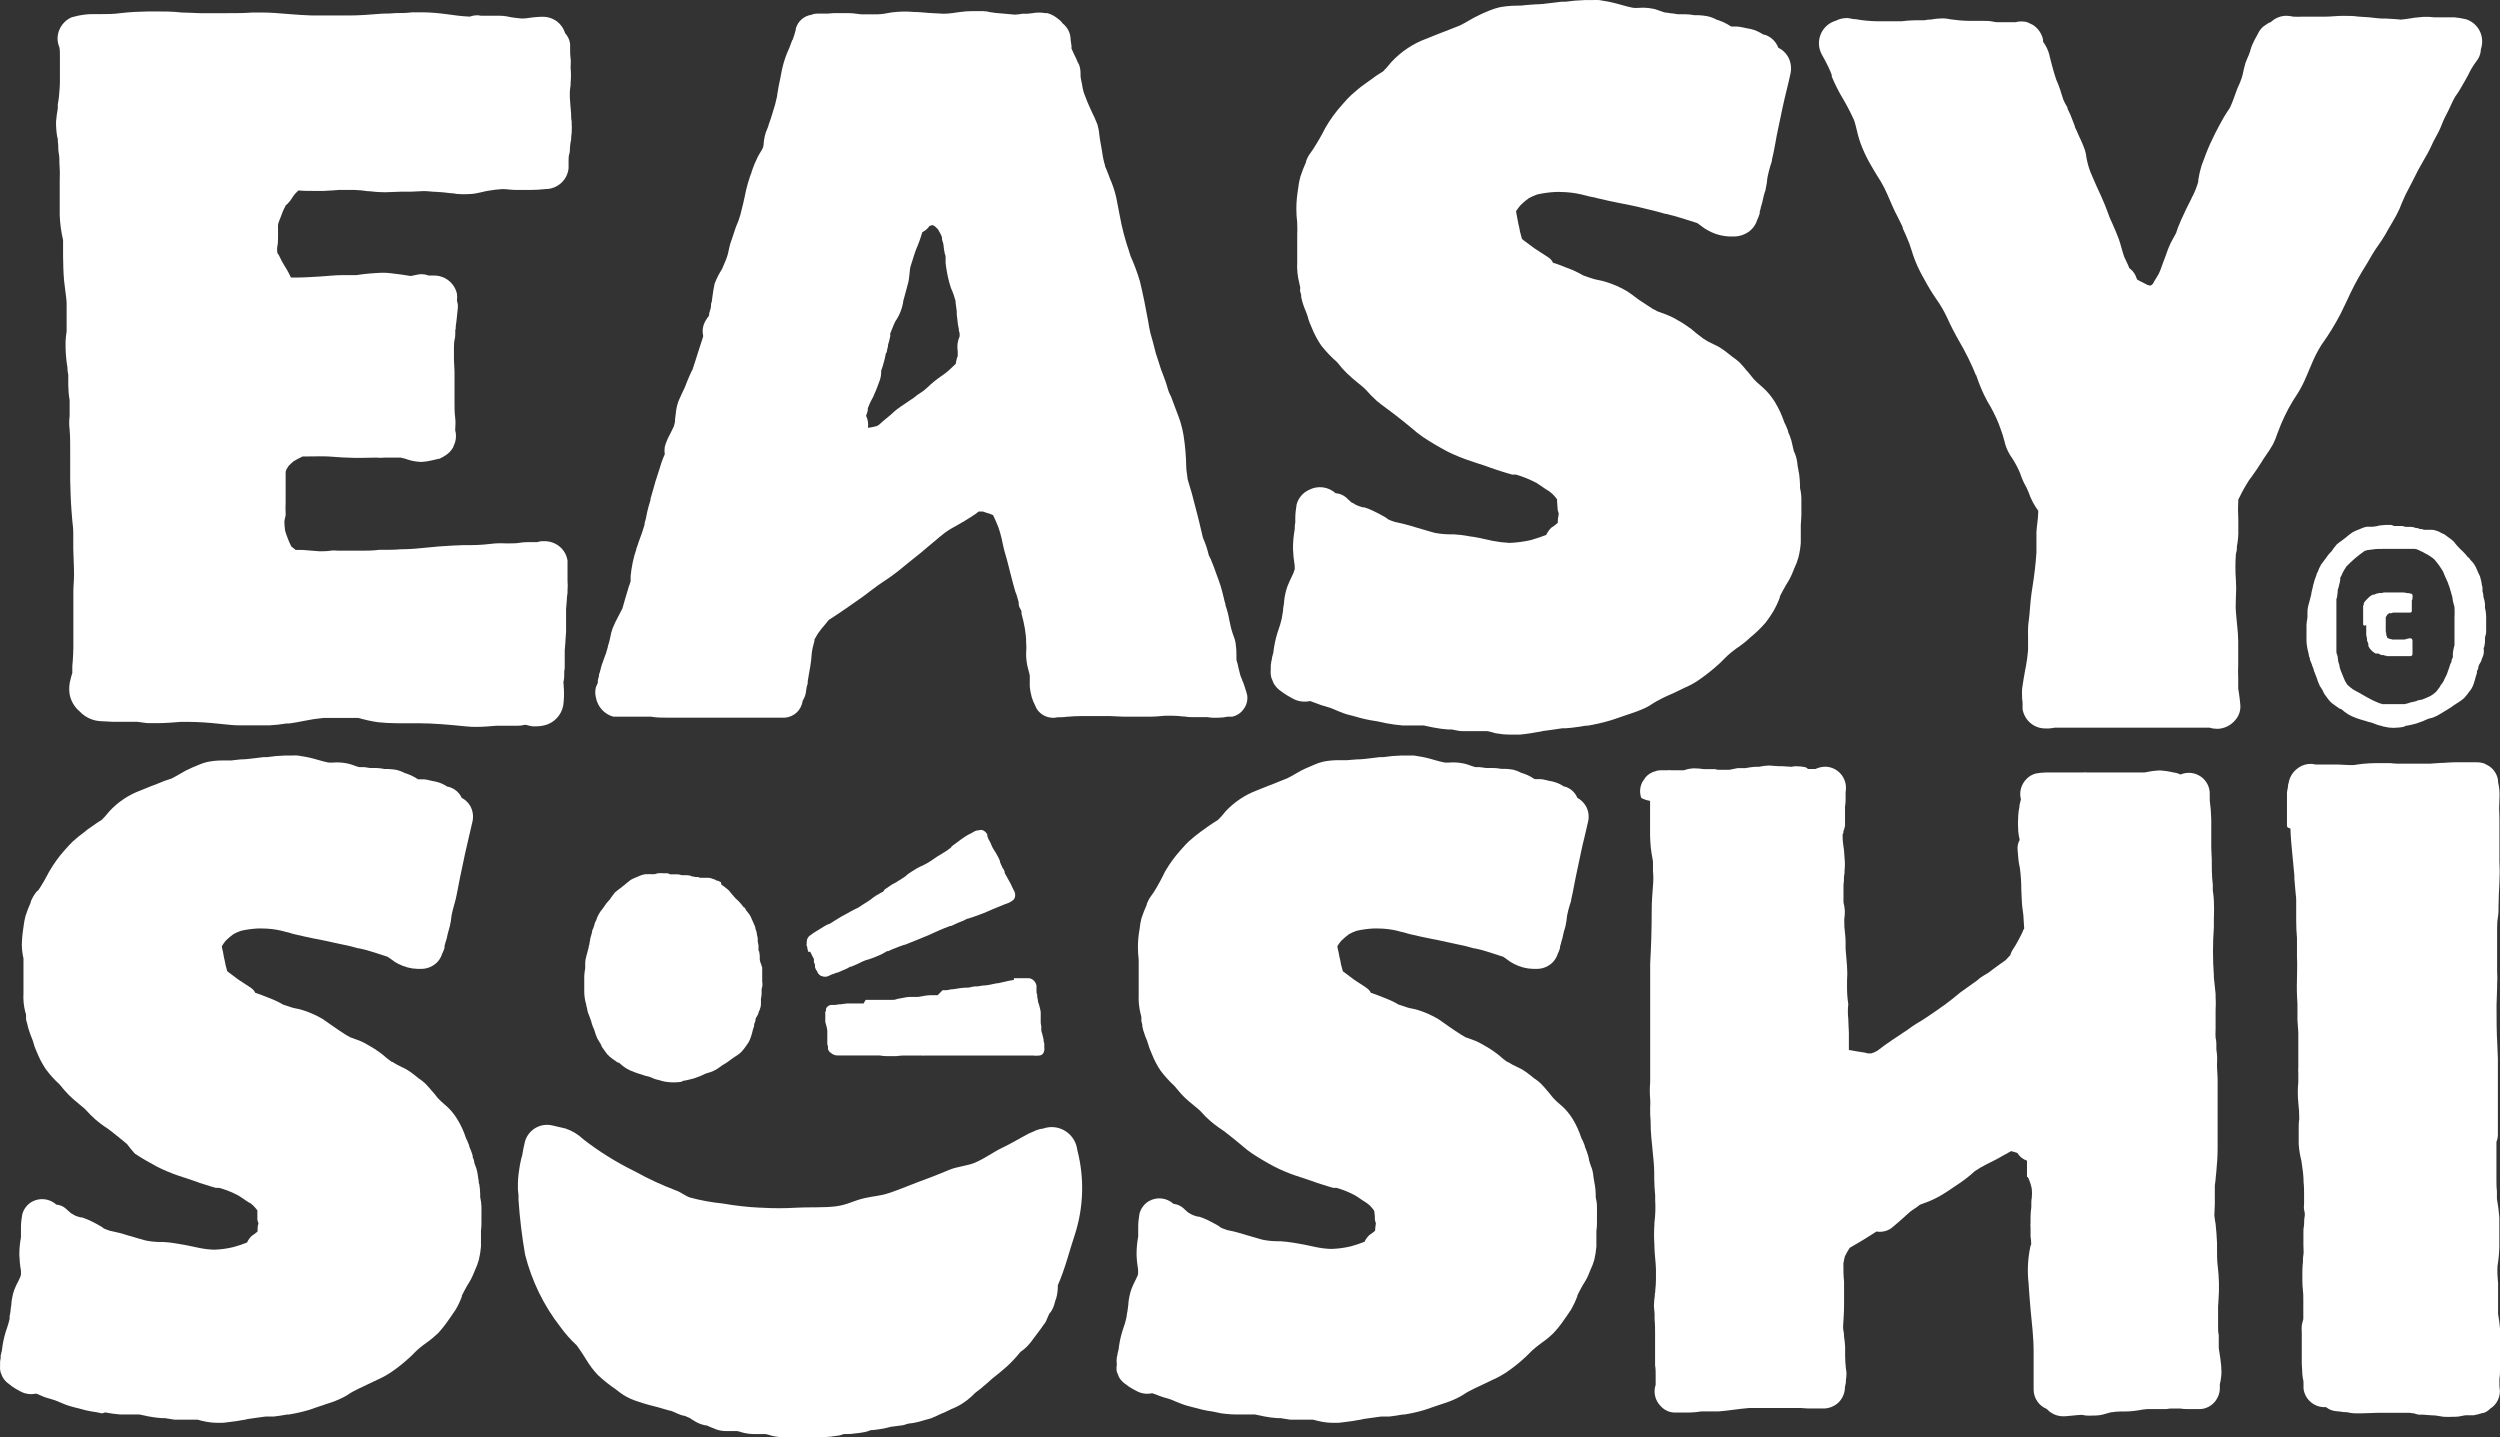 <?xml version="1.0" encoding="UTF-8"?><svg id="Calque_1" xmlns="http://www.w3.org/2000/svg" width="259.94" height="149.44" viewBox="0 0 259.94 149.44"><rect x="0" y="0" width="259.94" height="149.44" fill="#333333" stroke="none"/><defs><style>.cls-1{fill:#fff;stroke-width:0px;}</style></defs><g id="Calque_2"><g id="Calque_1-2"><path class="cls-1" d="M6.13,10.06c.07-.66.11-1.33.1-2v-2.3c0-.27,0-.55-.05-.82-.08-.19-.14-.39-.17-.6-.15-1.07.44-2.11,1.44-2.54l.63-.16c.6-.13,1.22-.19,1.84-.17h.39c.75,0,1.52,0,2.27-.11,1-.12,2-.15,2.88-.17h.72c.85,0,1.73,0,2.7.11.63,0,1.28.06,1.91.07h2.82c.94,0,1.8,0,2.66-.07h.84c1,0,1.95.08,2.89.16s1.62.12,2.43.15h3.85c1.1,0,2.19-.09,3.49-.19.48,0,.96-.02,1.44-.06.54,0,1.1,0,1.65-.08h1.08c.82.01,1.64.08,2.46.19.8.11,1.63.23,2.45.26.25-.09.51-.14.78-.14.13,0,.25.02.38.05h.32c.1-.01.19-.01.29,0,.14,0,.28,0,.42,0h.97c.2,0,.41.02.61.05l.26.05c.14.04.29.06.44.08l.38.05.6.06c.29,0,.57-.05.86-.09s.67-.08,1-.09h.17c.58-.03,1.15.15,1.61.5.39.31.68.73.82,1.2.29.31.47.71.52,1.14v.72-.35c0,.38,0,.75.05,1.12s0,.6,0,.89v.07c.05.53.05,1.06,0,1.59v.23c-.04.23-.07.46-.08.69v.55c0,.18.05.64.07,1l.06.68c0,.28,0,.56.06.83v.21c.03.48.02.97-.05,1.45v.2c-.07.31-.11.62-.13.93,0,.21,0,.41-.07.62-.07.21-.06.41-.07.62v.85c-.12,1.23-1.16,2.17-2.4,2.17-.54.06-1.08.09-1.62.09h-1.49c-.46,0-.92-.09-1.38-.09-.5.03-1,.09-1.49.18-.21.03-.41.08-.61.13l-.51.11c-.38.08-.76.11-1.14.11h-.51c-.29,0-.58-.03-.87-.09-.35,0-.69-.08-1-.1l-.71-.05c-.41,0-.84-.08-1.26-.08h-.12c-.42,0-.85.06-1.28.06h-1c-.6,0-1.15.06-1.69.06-.56,0-1.11-.04-1.66-.11h-.15c-.45-.07-.9-.12-1.35-.13h-1.64l-.68.05c-.3,0-.6.05-.89.05h.34-1.5c-.49,0-1,0-1.48-.05-.12.11-.23.24-.35.35-.13.16-.25.32-.35.5-.18.28-.39.52-.65.73v.05c-.08.14-.15.28-.22.43s-.18.48-.28.72-.14.39-.22.57-.05.59-.05.87v.59c0,.34,0,.67-.07,1s0,.47,0,.7c.07.09.14.19.19.29.16.35.34.7.53,1s.29.47.42.71.18.37.27.55h.44c.87,0,1.74-.06,2.61-.11s1.49-.14,2.23-.14h1.5c.9-.14,1.8-.22,2.71-.25.29,0,.59.01.88.05.71.07,1.4.18,2.1.29l.57-.12c.17-.04.34-.07.52-.07.26,0,.51.05.75.14h.07c.16-.01.31-.01.47,0,1.15-.02,2.15.76,2.41,1.88.04.25.04.49,0,.74.09.25.12.52.09.79-.08.78-.15,1.55-.28,2.32v.05l.09-.48c0,.13,0,.27-.07.41v.18c0,.24,0,.48-.06.72s-.08.55-.08.83v1.37c0-.08,0-.15,0-.23,0,.57.07,1.12.06,1.69v.62c0,.15,0,.31,0,.46v1.85c0,.62,0,1.06.07,1.6s0,.86,0,1.28c.11.4.11.82,0,1.22-.08.19-.15.38-.22.58-.22.38-.54.69-.92.9-.1.07-.21.13-.33.18-.05.04-.1.07-.15.09h-.09c-.21.06-.42.11-.63.15-.39.1-.79.16-1.19.18-.61-.02-1.22-.15-1.79-.38l.14.05c-.16-.05-.32-.09-.48-.12h-1.64c-.3.03-.61.03-.91,0-1,0-2,.07-3,0-.65,0-1.3-.09-2-.12s-1.43,0-2.14,0h-.51c-.32.15-.64.32-.94.5-.18.15-.35.31-.52.48l-.23.37c-.03.08-.06.16-.08.25v.2s0,.05,0,.08v2.84c-.02.4-.02.79,0,1.19v.23c-.06.2-.1.4-.13.6,0,.33.03.67.08,1,.17.56.38,1.1.64,1.62h0l.45.36h.7l.77.06,1,.08c.38,0,.77,0,1.15-.06s.54,0,.82,0h2.25c.67,0,1.3,0,2-.09h.28c.66,0,1.33,0,2-.06h.1c.92,0,1.85-.1,2.74-.19l1.06-.1c.84-.07,1.71-.1,2.55-.14h.81c1,0,1.81-.1,2.55-.18.36-.02.71-.02,1.07,0h.34c.39,0,.77,0,1.16-.07s.88-.06,1.32-.06h.46c.14-.05.29-.08.44-.1.1-.01.21-.01.31,0,.53,0,1.05.17,1.48.49.49.37.82.92.91,1.53v2.1c.03.33.03.67,0,1v.28l-.06.42c0,.41-.07.83-.09,1.25v2.36l-.06.82c0,.38-.07.75-.08,1.13s0,.83,0,1.24v.44c0,.15,0,.29-.05.44v.25c0,.25,0,.51-.06.77s0,.29,0,.43v.1c.05.55.05,1.09,0,1.64-.04,1.04-.68,1.96-1.65,2.35-.38.14-.79.21-1.2.21-.13,0-.27,0-.4,0-.22-.03-.44-.08-.65-.15h-.18c-.22.06-.45.09-.68.09h-2.23c-.7.06-1.42.12-2.14.12-.33,0-.67-.01-1-.05-1.63-.16-3.32-.33-5-.33h-2.21c-.67,0-1.34-.04-2-.11-.68-.1-1.34-.25-2-.44h-3.63c-.67.06-1.34.16-2,.3-.54.12-1.08.2-1.54.27h-.29c-.6.1-1.2.17-1.81.2h-3.11c-.72,0-1.45-.11-2.15-.17-1-.11-2-.18-3-.19h-.95c-.78.06-1.59.13-2.39.13h-1c-.2-.01-.41-.04-.61-.07l-.5-.07c-.14,0-.29,0-.43,0h-2.12c-.39,0-.79-.06-1.18-.06-.86-.02-1.67-.38-2.26-1-.55-.46-.93-1.1-1.06-1.8-.08-.52-.05-1.06.1-1.57.05-.22.11-.43.18-.64v-.2c0-.08,0-.17,0-.25v-.26c.08-.84.12-1.69.11-2.53v-5.29c0-.55.07-1.11.07-1.67,0-.91-.06-1.83-.08-2.73v-1.62c0-.53-.06-.86-.1-1.29s-.06-.7-.08-1c-.08-1-.11-2-.14-3.17v.43-3.55c0-.74,0-1.47-.06-2.21-.06-.45-.06-.91,0-1.36v-1.68c-.09-.51-.13-1.02-.14-1.54v-1.1l-.07-.4-.02-.48v.12c-.11-.66-.17-1.33-.19-2v-.71c.02-.35.05-.7.11-1.05v-2.83c0-.49-.1-1-.15-1.47l-.12-1c-.07-.83-.09-1.69-.1-2.51v-1.67c-.2-.85-.32-1.72-.35-2.6v-3.53c.03-.62.02-1.25-.03-1.87,0-.36,0-.73-.08-1.1s0-.73-.08-1.09c0-.19,0-.37-.07-.54-.09-.53-.13-1.07-.12-1.61.04-.45.1-.9.18-1.35v-.4c.05-.26.08-.53.12-.81Z"/><path class="cls-1" d="M103.25,53.56h0c-.22-.11-.46-.19-.7-.25l-.34-.12h-.46c-.08.06-.16.14-.25.2-.36.25-.73.49-1.1.71h0c-.12.09-.25.16-.38.22l-.1.06.09-.05-.1.06-1.08.61c-.41.25-.8.54-1.16.85-.38.35-.8.65-1.19,1-.9.8-1.89,1.52-2.81,2.3-.6.49-1.22.94-1.87,1.36-.71.47-1.37,1-2.07,1.52-1.17.83-2.35,1.66-3.56,2.43l-.34.42c-.28.32-.55.65-.79,1-.06.12-.13.23-.2.34h0l-.16.28c0,.05,0,.11,0,.16-.13.42-.23.86-.28,1.3-.03.47-.08.93-.16,1.39l-.08.44c-.05.32-.11.64-.17,1,0,.16,0,.32-.07.48s-.09.56-.15.84c-.06.27-.17.53-.32.77-.12.95-.9,1.68-1.86,1.74h-1.86c-.18,0-.36,0-.54,0h-9.84c-.55,0-1.1,0-1.64-.1h-1.28c-.13.01-.27.01-.4,0h-1.74.15-.66c-.94-.25-1.65-1.04-1.82-2-.09-.35-.09-.72,0-1.07l.08-.18c.03-.09.07-.18.12-.26v-.21c0-.14.07-.29.1-.43s0-.26.08-.39l.09-.32c.04-.21.1-.41.17-.61.06-.19.13-.37.2-.56.16-.4.3-.8.4-1.22,0-.13.07-.25.1-.38.06-.2.11-.4.15-.61.05-.32.13-.63.24-.93.18-.45.39-.88.62-1.3l.4-.77c.07-.21.12-.41.18-.62l.08-.29.2-.67.2-.67c0-.07.06-.16.09-.24s.08-.23.11-.35v-.09c-.01-.15-.01-.29,0-.44.09-.95.28-1.89.59-2.79,0-.12.07-.23.11-.35l.15-.46c.22-.56.42-1.14.59-1.72,0-.22.09-.44.14-.65s.09-.49.15-.74c.09-.41.22-.82.34-1.22v-.13c.1-.34.2-.69.29-1,.13-.5.28-1,.46-1.53l.21-.65.18-.58c.09-.28.21-.55.34-.86-.04-.26-.04-.51,0-.77.13-.47.32-.92.56-1.34.12-.26.25-.5.37-.76.05-.16.1-.32.13-.49,0-.4.08-.79.14-1.19,0,.18,0,.36-.07.53.02-.51.12-1.01.29-1.49.2-.48.43-.94.65-1.41l.3-.76c.14-.32.27-.65.44-1l.07-.11c.15-.46.31-.92.45-1.39s.37-1.14.55-1.71l.11-.35v-.11c-.11-.5-.03-1.01.21-1.46.12-.22.26-.42.41-.61,0-.06,0-.13,0-.19.06-.21.12-.4.17-.59s0-.43.08-.64v.18l.09-.69c.06-.46.13-.91.23-1.37.2-.54.47-1.06.78-1.55.13-.32.26-.63.4-.94.09-.22.16-.45.22-.68.08-.34.14-.71.23-1s.24-.64.34-1c.14-.47.31-.93.51-1.38.15-.4.26-.81.35-1.23.1-.41.21-.82.29-1.23.18-.97.45-1.92.82-2.83l-.09.2v-.05c-.03.08-.06.16-.1.23l.11-.24c.19-.53.4-1.04.65-1.54.13-.26.3-.49.44-.75s.1-.32.15-.48c0-.03,0-.06,0-.09.03-.41.11-.82.24-1.22l.22-.54c.06-.22.13-.44.21-.65.06-.16.12-.32.16-.48l.09-.29c.2-.59.36-1.2.49-1.81v-.11c.09-.59.21-1.18.33-1.75.06-.29.12-.59.17-.88.17-.78.43-1.54.77-2.26.06-.15.12-.33.17-.46l.15-.38v.06c.13-.35.25-.71.34-1.08v-.11c.21-.77.85-1.34,1.64-1.45.17-.08.36-.12.55-.12h.65c.35,0,.68,0,1.06-.05.18,0,.35,0,.53,0h1.12c.24,0,.48.02.72.06l.54.06h1.7c.47,0,1-.12,1.41-.19.81-.11,1.62-.12,2.43-.05.63,0,1.25.1,1.88.12.38,0,.75.06,1.13.06.58,0,1.16-.1,1.73-.18.42-.06.85-.09,1.27-.09h1.14c.25.01.49.05.73.11.39.07.78.11,1.17.13l1.33.12h.05c.27,0,.53-.04.79-.09h.14c.13,0,.26,0,.39,0l.46-.05h0c.24-.05.49-.07.74-.07.22,0,.44.02.65.06h.23c.4.12.77.32,1.09.59.19.13.36.3.49.49.04.02.07.05.1.08.41.37.67.88.71,1.43,0,.27.07.54.1.81v.29c.08.16.15.33.23.5.21.4.39.82.54,1.25l-.17-.54.08.2c.17.35.26.74.26,1.13v.46-.2c0,.31.11.61.16.93.03.27.09.55.17.81l.06.17c.22.62.48,1.23.76,1.82.23.44.43.9.61,1.37.11.39.18.79.21,1.19.06.54.19,1.06.27,1.6.06.5.16.99.31,1.47,0,.08,0,.15.07.22.12.3.24.59.35.89l.07.2c.29.64.51,1.31.67,2,.12.62.25,1.24.36,1.86.23,1.29.57,2.57,1,3.81,0,.1.07.2.1.3h0v.06c.39.87.73,1.76,1,2.68.33,1.36.6,2.73.85,4.1.07.43.14.85.24,1.28s.27.89.37,1.35c.11.49.25.98.42,1.45l.32,1c.17.46.36.91.51,1.37.09.28.17.57.26.85s.18.4.27.6c.15.38.29.76.43,1.15s.42,1.06.58,1.61.21.84.29,1.27c.17,1.08.26,2.17.28,3.26,0,.38.09.77.13,1.15,0,.03,0,.07,0,.1.08.3.17.6.26.89s.2.65.29,1l.06.25c.15.56.3,1.12.44,1.68l.16.65c.13.55.27,1.09.4,1.68.26.58.46,1.18.6,1.79.07.16.16.31.23.47.22.52.41,1.06.6,1.59.05.16.12.31.17.46.16.43.3.87.41,1.31.12.42.19.87.33,1.29v.1c.18.5.31,1.02.4,1.54.09.51.22,1.02.39,1.51.12.27.21.56.26.85.07.46.1.92.09,1.39,0,.1,0,.21,0,.31,0,.19.11.39.14.58l.09.41c.06.22.12.44.17.67.05.16.12.32.19.47,0,.1.07.19.11.28.12.33.23.66.31,1l-.09-.37.06.19c.05.18.1.36.14.53.07.52-.07,1.06-.4,1.47-.2.28-.47.49-.78.63-.12.05-.24.09-.36.12h-.49c-.33.07-.66.11-1,.11h-.54c-.18,0-.37-.03-.55-.06h-1.68c-.25,0-.5-.03-.74-.07h-.1c-.39-.05-.77-.07-1.16-.08h-.71c-.64.07-1.28.11-1.92.1h-2.43c-.45,0-.92-.06-1.37-.06h-3.06c-.43,0-.86.02-1.29.06h-.09c-.25.04-.51.06-.77.06h-.28c-.15.04-.31.06-.47.06-.15,0-.31-.03-.46-.06-.53-.12-.99-.46-1.27-.93l-.12-.27c-.15-.29-.28-.59-.37-.9-.1-.35-.16-.71-.2-1.07v-1.12c0-.13-.09-.41-.14-.62-.17-.58-.25-1.18-.24-1.78.04-.38.04-.75,0-1.13v-.18c0-.4-.08-.81-.13-1.22-.09-.52-.2-1.03-.35-1.54v-.23c0-.08-.15-.33-.23-.48l-.06-.25s0-.1,0-.15c0-.14-.07-.29-.1-.43-.06-.27-.15-.53-.26-.78-.08-.29-.17-.58-.24-.87-.17-.61-.31-1.22-.47-1.83-.1-.38-.19-.76-.31-1.14-.17-.55-.28-1.11-.4-1.68-.09-.39-.2-.77-.33-1.14h0c-.17-.44-.35-.86-.56-1.28ZM80.5,24.35c0-.07.07-.15.1-.23-.03.08-.07.16-.1.23ZM92.12,36.69c-.08.45-.19.89-.32,1.32-.05.18-.12.35-.18.52.02.37-.04.74-.17,1.08-.19.56-.41,1.11-.66,1.65-.22.38-.41.78-.56,1.19,0,.07,0,.13,0,.2-.04.2-.1.39-.18.58.19.38.26.82.19,1.24.31,0,.62-.1.93-.17l.21-.12c.33-.29.64-.58,1-.86s.57-.52.88-.76.58-.41.88-.61.59-.42.9-.61l.32-.26.61-.41c.29-.21.56-.49.83-.73.47-.41.97-.78,1.49-1.13.38-.29.74-.66,1.1-1v-.06c.02-.15.05-.3.09-.44.02-.1.06-.19.1-.28,0-.06,0-.11,0-.17v-.33c-.09-.53-.02-1.08.2-1.57v-.16c0-.06,0-.27-.08-.4v-.17c-.06-.24-.1-.48-.13-.73h0v-.13.07l-.09-.73v-.34l-.06-.46-.06-.41h0v-.19h0c-.12-.46-.28-.92-.48-1.35-.06-.21-.13-.42-.19-.63-.17-.66-.3-1.33-.37-2v.09s0-.08,0-.12v-.47c0-.15,0-.29-.08-.43-.06-.27-.1-.55-.13-.83,0-.22-.1-.43-.16-.65v-.1c0-.1,0-.2-.08-.31v-.05c-.12-.2-.22-.41-.33-.6l-.32-.32-.25-.14-.32.09h0c-.19.28-.45.5-.75.65-.18.62-.4,1.23-.66,1.82-.12.33-.23.66-.33,1s-.14.46-.22.69-.1.66-.14,1-.05.45-.1.67-.14.52-.21.79l-.23.85h0l-.09.31v.05c-.11.75-.39,1.47-.83,2.1-.11.22-.2.44-.29.67s-.15.37-.22.55,0,.16,0,.24c-.06.34-.15.67-.25,1v.12c-.06.22-.11.44-.14.67l-.07.02Z"/><path class="cls-1" d="M137.8,13.3c.5-.86,1.08-1.67,1.75-2.41l.17-.19c.25-.3.52-.58.8-.84.45-.41.92-.8,1.42-1.15l.18-.13c.34-.25.69-.49,1-.72l.36-.23.32-.2c.25-.25.48-.51.7-.78l.16-.19c1.01-1.09,2.26-1.93,3.66-2.44l1.17-.47.44-.17,1.08-.42.76-.3c.32-.15.64-.34.94-.51s.46-.27.7-.39c.52-.27,1-.49,1.5-.68.32-.13.66-.24,1-.32.56-.11,1.13-.16,1.7-.17.33,0,.66,0,1-.06l1.07-.08c.55,0,1.12-.08,1.68-.15l1-.12h.4c.66-.09,1.33-.15,2-.17h.76c.26-.02.51-.02.77,0,.64.09,1.28.22,1.9.39l.55.15c.31.09.63.18,1,.25s.67,0,1,0c.46,0,.92.05,1.37.16.23.07.46.15.69.24.14.06.29.1.44.12h.11l.34.06c.26,0,.52.08.75.1s.47,0,.71,0c.35,0,.7.04,1.05.1.14,0,.28,0,.42,0,.31.02.62.05.93.11.35.08.69.21,1,.39h.07c.32.11.64.25.94.41l.21.13.24.14h.6c.25.02.5.06.74.12l.32.07c.47.06.92.21,1.33.44l.17.1.22.12h.1c.65.21,1.17.71,1.41,1.35.42.2.76.52,1,.92.32.56.41,1.23.25,1.86-.12.57-.26,1.14-.4,1.7s-.29,1.22-.42,1.82c-.19.94-.39,1.88-.59,2.82l-.18,1c-.09.49-.19,1-.31,1.49,0,.24-.12.48-.19.72s-.21.76-.29,1.18c-.03.4-.09.79-.18,1.18,0,.12-.07.23-.1.36-.06.18-.11.37-.15.56-.06.34-.15.67-.26,1,0,.14-.08.28-.11.43v.18c-.07.24-.16.48-.27.71-.18.57-.57,1.06-1.1,1.35-.37.21-.78.33-1.2.35h-.13c-.1.01-.21.01-.31,0h-.07c-.78-.02-1.54-.22-2.22-.59-.27-.13-.52-.29-.75-.48l-.19-.14-.27-.19c-.78-.24-1.54-.5-2.32-.72l-.91-.23h-.07l-.93-.26-2-.49c-.64-.15-1.27-.26-1.91-.39s-1.52-.31-2.27-.5l-.27-.07-.51-.1c-.28-.06-.55-.14-.83-.21-.72-.17-1.46-.25-2.2-.26h-.5c-.64.03-1.28.12-1.91.26-.3.11-.59.24-.87.39-.32.23-.62.48-.89.76-.16.19-.31.39-.44.6l.12.64c.06.28.11.57.16.85v-.07c.08.49.2.98.34,1.46l.27.21c.27.19.52.38.78.58l.26.19.49.32c.33.21.66.42,1,.65.19.14.34.33.44.54h.07c.44.14.87.31,1.37.51.42.15.83.32,1.22.53l.18.1.32.17c.31.11.63.23.95.32.21.07.43.12.65.16.23.04.46.1.69.17.79.24,1.56.57,2.27,1,.36.24.72.51,1.06.77l.11.08.74.49.21.14c.32.22.65.42,1,.59l.26.09c.3.11.61.22.91.35.26.11.51.23.75.37l.17.1c.45.24.87.52,1.28.82.13.09.26.18.37.29l.32.27.22.17.45.34.06.05c.32.21.65.39,1,.55l.54.26c.42.25.81.53,1.18.84l.26.21c.27.18.53.38.77.6.31.32.59.65.86,1l-.1-.15c.24.29.49.59.72.89l-.12-.16.1.14c.24.25.49.49.76.71l.25.22c.46.42.86.91,1.19,1.44.42.68.75,1.4,1,2.15.11.21.21.42.29.64.03.09.06.18.1.26v.08c.15.32.27.66.37,1,0,.13.06.24.09.4.03.16.06.32.11.47,0,.12.08.24.13.36.08.2.14.4.19.61.05.25.09.5.11.76l.06.29c0,.15.05.3.08.44.05.38.09.77.1,1.15v.37c.09.37.14.76.14,1.14v1.71c0,.27-.05.67-.06,1v1.33c0,.17,0,.34,0,.51-.04.51-.12,1.01-.24,1.5-.11.4-.26.79-.44,1.16l-.06.16c-.12.29-.24.6-.39.88s-.18.31-.27.46l-.15.25c-.26.45-.46.83-.63,1.17v.1c-.19.52-.43,1.02-.71,1.5-.16.27-.34.52-.52.78l-.25.34c-.48.55-1,1.06-1.57,1.52-.41.39-.86.75-1.33,1.07l-.15.1-.17.13c-.21.16-.47.36-.71.58l-.44.43-.39.39c-.71.65-1.47,1.26-2.27,1.8-.43.29-.89.54-1.37.74l-.64.31c-.32.17-.64.31-1,.46s-.83.39-1.23.61c-.18.09-.35.2-.52.31-.23.16-.47.3-.72.42-.51.23-1.03.43-1.56.6l-1,.34c-.37.13-.74.26-1.11.37-.76.22-1.52.4-2.3.53h-.19c-.5.08-1,.17-1.52.22l-.56.05h-.37l-.67.1c-.52.07-1,.15-1.55.21h.16l-.73.12-.51.09c-.37.06-.74.1-1.11.14h-.49c-.22.01-.44.01-.66,0-.39,0-.78-.04-1.16-.11-.23,0-.44-.1-.66-.15s-.32-.09-.45-.1h-2.58c-.37,0-.73-.11-1.09-.17h-.38c-.5-.04-1-.1-1.5-.2l-.3-.06-.75-.16h-2.2c-.57-.05-1.13-.12-1.69-.23l-.36-.08-.63-.13c-.39-.06-.81-.12-1.22-.22s-.73-.18-1.09-.29l-.34-.09c-.28-.06-.56-.14-.83-.24-.43-.17-.86-.34-1.29-.53l-.61-.19c-.23-.05-.46-.13-.68-.22l-.68-.25-.18-.07c-.63.14-1.28.05-1.84-.27l-.34-.19-.24-.14c-.2-.12-.39-.25-.57-.39-.34-.22-.62-.52-.82-.87-.07-.19-.15-.38-.23-.57-.07-.27-.09-.56-.06-.84-.02-.28,0-.57.06-.85l.06-.26c0-.2.1-.41.14-.61.08-.71.22-1.41.43-2.09l.11-.33c.14-.38.25-.77.34-1.16l.05-.3.09-.54c0-.25.06-.51.1-.77v-.11c.05-.56.16-1.1.35-1.63.15-.39.34-.77.51-1.14l.15-.33c0-.09.07-.19.1-.28v-.38c-.1-.6-.16-1.2-.18-1.81,0-.67.06-1.34.18-2,0-.23,0-.46.06-.69v-.49c0-.48.07-.94.14-1.41.18-.65.63-1.19,1.24-1.48.91-.5,2.03-.38,2.8.32.42.03.82.19,1.13.47l.1.09.09.1c.11.08.2.16.29.26l.11.08h.05l.12.07.14.09.15.08c.21.09.43.17.65.23h.15c.3.09.6.2.88.34.46.21.9.45,1.33.7.11.07.21.14.3.22.22.1.45.19.69.26l.45.1c.39.09.78.18,1.18.3l.46.14,1.09.32.69.2.25.07c.55.11,1.12.16,1.68.16h.32c.49.03.97.08,1.45.17.19.04.39.07.59.09.43.07.87.16,1.29.26l.73.16c.57.11,1.15.18,1.73.21.76-.03,1.51-.13,2.25-.3.6-.18,1.12-.35,1.57-.53.13-.28.31-.54.54-.76l.25-.17.41-.32v-.12c0-.27.06-.54.1-.81v-.06c-.05-.12-.09-.26-.11-.39-.03-.28-.05-.56-.06-.84,0-.06,0-.12,0-.18v.1-.15h0c-.15-.2-.31-.39-.49-.57l-.36-.29h0c-.15-.09-.31-.18-.45-.28-.28-.19-.55-.39-.83-.56-.68-.36-1.4-.66-2.14-.87h-.39l-.65-.19-.55-.17c-.42-.13-.82-.27-1.24-.42l-.38-.14-.69-.22-.71-.24c-.85-.27-1.68-.61-2.48-1-1-.53-1.78-1-2.57-1.52-.41-.28-.8-.59-1.17-.92-.21-.16-.41-.34-.61-.5l-.55-.44c-.47-.38-1-.78-1.48-1.13-.34-.24-.69-.52-1-.77-.41-.37-.79-.76-1.15-1.17l-.14-.14c-.22-.2-.45-.39-.68-.57l-.53-.44c-.39-.33-.76-.69-1.1-1.07l-.17-.21-.37-.44c-.59-.51-1.13-1.08-1.62-1.69-.4-.58-.74-1.21-1-1.87-.07-.18-.15-.36-.23-.54-.09-.23-.16-.46-.22-.7-.09-.27-.19-.53-.3-.78-.18-.45-.31-.92-.41-1.39l.06.2v-.09c0-.16-.07-.32-.11-.49s0-.16,0-.23c0-.07,0-.14,0-.21h0l-.09-.4c-.19-.73-.26-1.48-.22-2.23v-2.87c.02-.33.02-.67,0-1,0-.07,0-.14,0-.21h0c-.06-.48-.09-.97-.09-1.45,0-.69.07-1.37.18-2.05.04-.42.12-.84.23-1.25.17-.53.37-1.05.6-1.55v-.09c.08-.22.18-.43.3-.63.11-.17.23-.34.35-.5l.15-.23c.44-.68.84-1.38,1.2-2.1ZM161.72,5.05h.42-.42Z"/><path class="cls-1" d="M189.4,5.62c-.61-1.18-.17-2.63,1-3.27.16-.08.32-.15.49-.2.35-.18.73-.27,1.12-.27h.13l.3.05.3.06h.18c.75.14,1.51.21,2.27.22h2.53c.45-.06.9-.09,1.35-.1h1l.42-.07h.22c.41-.08.82-.12,1.23-.13h.07c.27,0,.54.04.8.1.64.09,1.28.15,1.93.16h1.5c.23,0,.64,0,1,.08s.42.05.64.06h1.68c.4-.11.83-.11,1.23,0l.57.27c.55.35.93.9,1.07,1.54,0,.07,0,.15,0,.22.31.41.53.88.66,1.38,0,.11.05.21.08.34s.06.27.1.4l.09.34c.13.49.27,1,.44,1.48.16.35.3.71.42,1.08l.07.24c.08.24.15.48.23.71s.29.59.45.88v.1c.23.45.43.92.6,1.4l.16.42c0,.14.11.29.17.43s.19.42.28.64l.19.4.07.16c.13.29.25.59.35.89.08.26.13.54.16.81.1.52.24,1.04.44,1.53l.09.2.12.29c.26.62.54,1.22.82,1.83l.12.27c.23.49.42,1,.61,1.5.08.21.15.42.23.62l.26.57c.23.52.47,1.07.67,1.62.11.3.19.61.28.92s.17.62.28.92l.36.76c.07.14.11.28.17.41.29.2.51.48.66.8.05.13.09.26.15.38.14.09.29.17.45.24l.62.32.23.07h.12l.22-.18c.11-.22.24-.43.37-.64l.25-.42c.13-.28.24-.57.34-.87.06-.19.14-.37.21-.56s.14-.35.2-.54c.13-.4.28-.79.46-1.17.17-.34.36-.67.54-1l.06-.11c0-.08.05-.15.08-.25l.09-.28.36-.86c.34-.77.72-1.52,1.08-2.23,0-.05,0-.1.08-.16.25-.49.45-1.01.6-1.54v-.18c.08-.5.19-1,.34-1.49.1-.28.21-.56.32-.84l.09-.25c.29-.77.63-1.52,1-2.25.25-.5.53-1,.8-1.49l.08-.15c.12-.21.25-.41.38-.61.11-.15.21-.3.3-.46.27-.59.48-1.21.67-1.74.07-.2.15-.39.24-.58.06-.11.11-.23.15-.35.1-.23.18-.47.24-.72.08-.42.18-.83.3-1.24.06-.17.15-.36.21-.52.07-.15.14-.3.19-.46.05-.12.09-.24.12-.37.05-.19.12-.38.2-.57.15-.34.33-.68.52-1,.14-.33.35-.63.62-.86l.52-.35.24-.1c.19-.17.4-.32.63-.43.31-.15.65-.23,1-.23.24,0,.48.04.71.09.33.02.67.02,1,0h2.37c.56,0,1.14-.08,1.71-.08h.21c.48,0,1,0,1.43.07l.71.05c.3,0,.61.05.91.08s.61.07.91.08h.41l.82.05h.07c.22.03.43.05.65.06l.53-.06c.61-.11,1.22-.19,1.84-.23h.08c.32,0,.65,0,1,.05h1.12c.15,0,.31,0,.46,0h.52c.42.04.84.11,1.25.21.62.21,1.13.66,1.41,1.25.28.58.31,1.25.1,1.86,0,.35-.11.7-.29,1l-.16.23c-.18.24-.36.5-.51.76-.13.21-.23.43-.34.65l-.1.19c-.1.18-.21.39-.31.55l-.27.47c-.21.38-.44.75-.7,1.1-.16.28-.31.56-.43.86-.08.18-.16.35-.25.53-.29.56-.52,1-.72,1.53s-.41.9-.65,1.34c-.14.24-.25.48-.38.76s-.26.56-.41.83l-.39.68c-.28.51-.58,1-.84,1.54-.18.36-.36.72-.55,1.08l-.52,1c-.14.29-.26.59-.39.88s-.15.38-.23.57c-.22.49-.47.96-.75,1.42l-.42.72-.31.55c-.23.4-.51.82-.86,1.31s-.69,1.09-1,1.63c-.19.31-.37.62-.57.93-.58.97-1.1,1.97-1.56,3l-.66,1.37c-.59,1.13-1.25,2.22-2,3.25-.42.67-.78,1.37-1.07,2.11l-.15.34c-.07.19-.16.39-.24.58s-.21.49-.32.73c-.27.59-.59,1.15-.95,1.69l-.22.34c-.64,1.05-1.17,2.16-1.59,3.32l-.05.12c-.12.38-.27.75-.45,1.11-.24.42-.5.83-.79,1.23-.17.24-.32.48-.47.73l-.1.15c-.17.28-.35.54-.55.82h0l-.12.17-.1.15-.38.51c-.32.51-.61,1-.88,1.56l-.22.43c-.04.69-.04,1.39,0,2.08v.52c0,.16,0,.32,0,.48.02.61-.03,1.21-.15,1.81v.25c0,.17-.07.34-.1.51-.07.91-.07,1.83,0,2.74.04.58.04,1.17,0,1.75,0,.51-.05,1,0,1.54.05.54.07.88.12,1.3.07.58.11,1.16.12,1.74v2.49c-.02.44-.02.89,0,1.33v1.11l.06.38c.07.44.12.87.16,1.32.05.59-.15,1.18-.56,1.62-.45.52-1.09.84-1.78.87h-.07c-.26,0-.53-.04-.78-.12h-9.93c-.14-.01-.27-.01-.41,0h-5.76c-.19.04-.39.06-.58.08h-.31c-1.21.05-2.26-.81-2.46-2v-.3c0-.05,0-.11,0-.16,0-.21,0-.41-.05-.62v-.17c-.02-.29-.02-.59,0-.88.09-.66.2-1.29.33-2l.07-.35c.1-.55.18-1.11.22-1.67v-1.5c-.02-.57,0-1.14.09-1.7.05-.39.08-.78.11-1.16s.08-1,.15-1.48l.09-.61c.2-1.22.35-2.46.43-3.69v-2.14c.02-.3.05-.6.09-.89.06-.43.09-.87.1-1.31-.43-.58-.77-1.22-1-1.91-.14-.35-.3-.68-.49-1-.16-.32-.29-.66-.4-1-.22-.53-.49-1.04-.8-1.52-.34-.47-.61-1-.77-1.56,0-.14-.08-.29-.11-.43s-.15-.55-.25-.82l-.1-.28-.18-.5c-.33-.82-.73-1.61-1.19-2.36-.48-.88-.87-1.81-1.18-2.77v.08c-.5-1.25-1.1-2.45-1.78-3.61-.45-.79-.87-1.6-1.24-2.43-.33-.7-.72-1.37-1.18-2l-.29-.44c-.41-.63-.77-1.29-1.12-1.93l-.21-.4c-.37-.72-.67-1.48-.9-2.26l-.21-.63c-.2-.54-.45-1.08-.69-1.6v-.11c-.15-.33-.31-.64-.49-1l-.34-.67c-.18-.37-.34-.76-.51-1.15s-.37-.86-.58-1.28c-.23-.45-.49-.89-.77-1.31l-.39-.65-.14-.24c-.38-.64-.72-1.31-1-2-.23-.56-.41-1.14-.54-1.73-.09-.4-.19-.74-.29-1.08-.34-.75-.71-1.48-1.13-2.19-.46-.76-.86-1.55-1.2-2.37h0v-.11.07-.11h0l-.12-.33c-.18-.43-.39-.85-.61-1.26l-.33-.6Z"/><path class="cls-1" d="M5.13,90.6c.45-.78.98-1.52,1.58-2.19l.16-.18c.23-.26.47-.52.72-.76.42-.37.85-.72,1.3-1.05l.12-.11.94-.66.32-.21.29-.18c.23-.22.44-.45.64-.7l.15-.18c.91-1,2.06-1.76,3.33-2.22l1.06-.43.41-.15.93-.38.73-.24c.29-.14.58-.31.86-.47l.63-.36c.47-.24.95-.44,1.37-.61.28-.12.57-.22.86-.29.53-.11,1.07-.16,1.61-.16h.89l.98-.11c.5,0,1-.07,1.52-.13l.89-.11h.37c.59-.09,1.19-.14,1.79-.16h.7c.23-.02.47-.02.7,0,.58.08,1.16.19,1.73.35l.5.14c.28.08.57.16.86.22s.62,0,.93,0c.45,0,.89.05,1.33.16.21.06.42.13.62.21.13.05.26.09.4.12h.42c.23,0,.47.07.68.09s.43,0,.64,0c.31.01.62.05.92.11h.38c.28.01.56.04.84.09.32.08.63.2.92.36h.06c.29.1.58.22.85.37l.2.12.21.13h.55c.22,0,.45.06.67.11l.3.07c.42.06.83.19,1.2.39l.16.09.2.12h.09c.61.16,1.11.58,1.37,1.15.37.19.67.48.88.83.29.52.37,1.13.22,1.7-.11.52-.23,1-.36,1.55s-.26,1.1-.38,1.65l-.54,2.56c-.06.29-.11.58-.17.87s-.16.9-.27,1.35l-.18.66c-.09.34-.19.69-.26,1.07-.03.36-.09.72-.17,1.07l-.09.33c-.05.17-.1.34-.14.51-.05.3-.13.6-.23.89-.04.13-.08.26-.1.39v.17c-.07.22-.15.43-.26.64-.16.52-.52.96-1,1.23-.33.19-.71.3-1.09.31h-.47c-.7-.02-1.38-.21-2-.53-.24-.12-.47-.27-.68-.44l-.17-.12c-.08-.06-.16-.12-.25-.17-.71-.23-1.4-.46-2.11-.67l-.82-.2h-.09l-.86-.23-1.95-.42c-.57-.14-1.16-.24-1.74-.36s-1.37-.28-2.06-.45l-.24-.06-.42-.13c-.25-.05-.5-.12-.75-.19-.66-.15-1.33-.23-2-.23h-.46c-.59.03-1.17.11-1.74.24-.27.09-.54.21-.79.35-.29.21-.56.44-.81.69-.14.18-.27.36-.39.55,0,.19.07.38.11.58s.1.51.14.77v-.06c.07.45.18.89.31,1.33l.24.18.71.53.24.18.45.29c.29.19.59.38.89.59.17.13.3.3.4.49h.06c.4.13.79.29,1.25.47.38.14.75.3,1.11.48l.16.09.29.16.87.29c.19.06.39.11.59.14.21.04.42.09.62.16.73.23,1.42.54,2.07.93.33.22.65.46,1,.7l.1.07.67.46.19.12c.28.2.58.38.89.54l.23.08.83.31c.23.1.46.22.68.35l.16.09c.4.22.79.47,1.16.74.12.08.24.18.34.26l.29.25.2.16.41.31h.06c.29.19.6.35.91.5l.49.24c.38.22.74.48,1.08.76l.23.19c.25.16.48.34.7.54.28.28.54.58.79.89l-.1-.13c.23.26.45.53.66.81l-.11-.15.09.12c.22.23.45.45.69.65l.23.2c.42.38.78.83,1.08,1.31.39.63.7,1.3.92,2,.1.19.19.38.26.58l.09.23v.08c.13.29.25.59.34.89,0,.12,0,.22.08.36s.06.29.1.43l.12.33c.07.18.13.36.17.55.05.23.08.46.11.69.01.09.03.18.05.27,0,.13,0,.27.07.4.05.33.08.67.09,1v.33c.08.33.12.66.13,1v1.55c0,.25,0,.61-.05.92v1.21c.01.15.01.31,0,.46-.04.46-.11.92-.22,1.37-.1.36-.23.71-.39,1.05l-.06.15c-.11.26-.22.54-.36.8s-.16.28-.24.42l-.14.22c-.24.41-.41.76-.57,1.07v.09c-.17.47-.39.93-.64,1.36-.15.24-.32.48-.48.71l-.22.31c-.34.51-.72.99-1.13,1.44-.38.36-.78.7-1.21,1l-.13.1-.16.11c-.2.15-.43.33-.65.53s-.28.27-.4.39-.23.24-.36.35c-.64.6-1.33,1.15-2.06,1.64-.39.26-.81.49-1.24.68l-.59.28c-.29.15-.58.28-.88.42s-.75.35-1.12.55c-.16.08-.32.18-.47.28-.21.14-.42.27-.65.38-.52.26-1.07.47-1.63.64l-.92.31-1,.34c-.68.2-1.38.36-2.08.47h-.18c-.45.08-.91.16-1.38.21h-.85l-.61.08-1.4.2h.14l-.66.11-.47.08-1,.13-.44.05h-.6c-.36,0-.71-.04-1.06-.1l-.6-.13c-.13-.05-.27-.08-.41-.1h-2.36l-1-.16h-.34c-.46-.03-.92-.09-1.37-.18l-.27-.06-.68-.14h-1.39c-.14,0-.29,0-.43,0h-.18c-.51-.04-1.02-.11-1.53-.21l-.33.1-.57-.12c-.35-.05-.73-.11-1.11-.2l-1-.26-.31-.08c-.25-.06-.5-.14-.75-.23l-1.17-.48-.56-.17c-.21-.05-.42-.12-.62-.2l-.6-.26-.17-.06c-.57.13-1.16.04-1.67-.25l-.31-.17-.22-.13c-.19-.11-.37-.24-.54-.39-.31-.2-.57-.47-.75-.79l-.21-.52c-.05-.23-.06-.46-.04-.69-.02-.25,0-.51.06-.76v-.25c.05-.18.09-.37.13-.55.07-.64.2-1.28.39-1.9l.1-.3c.12-.35.23-.7.31-1.06v-.27l.09-.49c0-.23.05-.46.09-.7v-.1c.04-.5.14-1,.31-1.48.14-.36.31-.71.47-1l.14-.3c.03-.08.06-.17.08-.26.01-.11.01-.21,0-.32v-.11c-.1-.54-.15-1.09-.17-1.64,0-.61.06-1.23.17-1.83v-1.07c0-.44.06-.85.13-1.28.14-.56.5-1.04,1-1.33.82-.46,1.85-.34,2.55.29.37.03.72.18,1,.43l.09.08.09.09c.09.07.18.15.27.23l.09.08h0l.11.06.14.08.13.08c.19.08.39.15.59.2h.14c.27.09.54.19.8.31.42.2.82.41,1.21.64.1.06.19.13.27.2.21.09.41.17.63.24l.41.09c.35.08.71.16,1.07.27l.42.13,1,.29.63.18.23.06c.5.1,1.01.15,1.52.15h.29c.44.02.88.07,1.32.15l.54.09c.39.06.79.15,1.17.23l.67.14c.52.11,1.04.17,1.57.19.67-.02,1.34-.11,2-.27.49-.13.96-.29,1.43-.48.11-.26.28-.49.48-.68l.23-.16c.13-.1.26-.19.38-.3v-.09c0-.24,0-.48.09-.73v-.06c-.05-.11-.09-.23-.11-.35v-.76c0-.05,0-.11,0-.16v.08-.13h0c-.14-.18-.29-.36-.45-.52l-.32-.26h-.05l-.4-.26c-.25-.17-.5-.35-.75-.5-.64-.34-1.31-.61-2-.8h-.35l-.59-.17-.5-.16c-.38-.11-.75-.24-1.13-.38l-.34-.12-.63-.21-.65-.21c-.77-.26-1.52-.57-2.25-.94-.88-.48-1.62-.89-2.34-1.38-.28-.31-.55-.64-.8-.98l-.55-.46-.5-.4c-.43-.35-.87-.71-1.34-1-.31-.22-.61-.45-.9-.7-.35-.31-.69-.65-1-1l-.13-.13c-.2-.18-.41-.35-.62-.52s-.32-.26-.48-.4c-.36-.31-.69-.64-1-1l-.16-.19c-.11-.14-.21-.27-.33-.4-.53-.48-1.01-1.01-1.43-1.58-.36-.53-.66-1.1-.9-1.69l-.21-.5c-.08-.2-.15-.42-.2-.63-.08-.24-.17-.48-.27-.71-.16-.41-.29-.84-.37-1.27v.19-.09c0-.15-.07-.29-.11-.45,0-.07,0-.13,0-.2,0-.06,0-.13,0-.19h0c0-.12,0-.24-.07-.36-.17-.65-.24-1.33-.2-2-.01-.09-.01-.18,0-.27v-2.28c.01-.3.01-.59,0-.89,0-.06,0-.13,0-.19h0c-.11-.46-.16-.92-.17-1.39.01-.62.07-1.25.17-1.86.04-.39.11-.77.21-1.15.15-.48.33-.94.54-1.4v-.08c.08-.2.17-.39.28-.58.09-.15.2-.3.31-.45l.23-.21c.41-.62.78-1.27,1.12-1.93ZM26.88,83.09h.38-.38Z"/><path class="cls-1" d="M121.15,90.6c.45-.78.99-1.52,1.59-2.19l.16-.18c.23-.27.47-.52.72-.76.41-.37.85-.72,1.3-1.05l.16-.11c.31-.23.62-.45.94-.66l.32-.21.29-.18c.23-.22.44-.45.64-.7l.14-.18c.92-.99,2.06-1.75,3.33-2.22l1.07-.43.4-.15.94-.38.68-.27c.3-.14.59-.31.86-.47l.64-.36c.47-.24,1-.44,1.37-.61.28-.12.56-.22.86-.29.53-.11,1.07-.16,1.61-.16h.89l1-.08c.5,0,1-.07,1.53-.13l.89-.11h.37c.59-.09,1.19-.14,1.79-.16h.7c.23-.01.47-.01.7,0,.58.08,1.16.19,1.73.35l.49.14c.28.08.58.16.87.22s.61,0,.92,0c.45,0,.9.05,1.33.16.22.06.42.13.63.21.13.05.26.09.4.12h.42l.68.09h.64c.32,0,.64.03.95.09h.38c.29,0,.57.04.85.09.32.08.62.2.91.36h.07c.29.1.58.22.85.37l.19.12.22.13h.54c.23,0,.46.06.68.11l.29.07c.42.06.83.19,1.21.39l.15.09.2.12h.09c.58.18,1.05.61,1.28,1.17.36.19.66.48.87.83.3.51.38,1.13.23,1.7l-.36,1.55c-.14.55-.27,1.1-.38,1.65-.19.86-.36,1.71-.54,2.56-.06.29-.12.58-.17.87s-.17.9-.28,1.35c0,.22-.11.44-.17.66-.11.35-.2.71-.27,1.07-.03.36-.08.72-.16,1.07l-.09.33c-.06.17-.1.34-.14.51-.05.3-.13.6-.23.89,0,.13-.08.26-.11.39v.17c-.06.22-.15.43-.25.64-.17.52-.52.96-1,1.23-.33.19-.71.3-1.09.31h-.47c-.7-.02-1.38-.2-2-.53-.24-.12-.47-.27-.69-.44l-.16-.12-.25-.17c-.71-.23-1.4-.46-2.11-.67l-.83-.2h-.09l-.85-.23-1.92-.42c-.58-.14-1.16-.24-1.74-.36s-1.38-.28-2.06-.45l-.25-.06-.44-.13c-.26-.05-.5-.12-.75-.19-.66-.15-1.33-.23-2-.23h-.46c-.59.03-1.17.11-1.74.24-.27.09-.54.21-.79.35-.29.21-.56.44-.81.69-.15.17-.28.36-.4.55,0,.19.07.38.11.58l.15.77v-.06c.07.45.17.9.31,1.33l.24.18.71.53.24.18.44.29c.3.19.6.38.89.59.17.13.31.3.41.49h.06c.4.13.79.29,1.24.47.38.14.75.3,1.11.48l.17.09.28.16.87.29c.19.06.39.11.59.14.21.04.42.09.63.16.72.23,1.41.54,2.06.93.33.22.66.46,1,.7l.09.07.68.46.19.12c.28.2.58.38.88.54l.24.08.83.31c.23.11.46.22.68.35l.16.09c.4.22.79.47,1.16.74.12.08.24.18.34.26.09.09.19.17.29.25l.19.16.41.31h.06c.3.19.6.35.92.5l.49.24c.38.22.74.48,1.08.76l.23.19c.25.16.48.34.7.54.28.28.54.58.79.89l-.1-.13c.22.26.44.53.65.81l-.11-.15.1.12c.21.23.44.45.69.65l.23.2c.42.38.78.83,1.08,1.31.38.63.69,1.3.91,2,.11.18.2.38.27.58l.09.23v.08c.13.29.24.59.33.89.04.12.07.24.09.36,0,.14.06.29.1.43s.07.22.11.33c.08.18.14.36.18.55.05.23.08.46.1.69.02.09.04.18.05.27,0,.13.05.27.07.4.06.33.09.66.1,1v.33c.08.33.13.66.13,1v1.55c0,.25,0,.61-.06.92v1.21c0,.15,0,.31,0,.46-.04.46-.11.92-.22,1.37-.1.36-.23.71-.4,1.05l-.06.15c-.1.27-.22.54-.35.8-.08.14-.16.28-.25.42l-.14.22c-.23.41-.41.76-.56,1.07v.09c-.18.47-.39.92-.64,1.36-.15.24-.32.48-.48.71l-.22.31c-.34.51-.72.99-1.14,1.44-.38.37-.78.7-1.21,1l-.13.1-.15.11c-.2.15-.43.33-.65.53-.14.12-.27.25-.4.39l-.36.35c-.64.6-1.33,1.15-2.06,1.64-.4.26-.81.49-1.25.68l-.58.28c-.29.15-.58.28-.88.42s-.76.35-1.12.55c-.16.08-.32.18-.47.28-.21.14-.43.27-.66.38-.51.26-1.05.47-1.6.64l-.92.31-1,.34c-.68.2-1.38.36-2.08.47h-.18c-.45.08-.92.16-1.39.21h-.84l-.61.08-1.41.2h.15l-.67.11-.46.08-1,.13-.44.05h-.6c-.36,0-.71-.04-1.06-.1l-.6-.13c-.13-.05-.27-.08-.41-.1h-2.35l-1-.16h-.34c-.46-.03-.92-.09-1.37-.18l-.27-.06-.68-.14h-1.4c-.14,0-.28,0-.42,0h-.18c-.49,0-.98-.05-1.47-.11l-.33-.07-.57-.12c-.36-.05-.74-.11-1.11-.2l-1-.26-.31-.08c-.25-.06-.51-.14-.75-.23-.4-.15-.79-.31-1.18-.48l-.55-.17c-.21-.05-.42-.12-.62-.2l-.62-.23-.17-.06c-.57.13-1.16.04-1.66-.25l-.32-.17-.22-.13c-.18-.1-.35-.22-.51-.35-.31-.2-.57-.47-.75-.79-.06-.17-.13-.35-.21-.52-.05-.25-.05-.52,0-.77-.04-.25-.04-.51,0-.76l.06-.25c0-.18.09-.37.12-.55.07-.64.2-1.28.39-1.9l.1-.3c.13-.35.23-.7.31-1.06l.05-.27c0-.16.06-.33.08-.49l.09-.7v-.1c.05-.5.15-1,.32-1.48.14-.36.31-.71.46-1l.14-.3c.04-.08.07-.17.09-.26v-.43c-.09-.54-.15-1.09-.16-1.64,0-.61.06-1.23.17-1.83v-1.07c0-.44.07-.85.13-1.28.14-.56.5-1.04,1-1.33.82-.46,1.84-.34,2.54.29.37.04.72.19,1,.43l.09.08.09.09.26.23.1.08h0l.11.06.13.08.14.08c.19.08.39.15.59.2h.13c.28.09.55.19.81.31.41.2.82.41,1.21.64l.27.2c.2.09.41.17.62.24l.41.09c.35.08.72.16,1.07.27l.42.13,1,.29.62.18.23.06c.5.1,1.02.15,1.53.15h.29c.44.03.88.08,1.32.15l.53.09c.4.06.8.15,1.18.23l.66.14c.52.11,1.05.17,1.58.19.69-.02,1.38-.11,2.05-.27.49-.13.96-.29,1.43-.48.11-.26.28-.49.48-.68l.23-.16c.13-.1.26-.19.38-.3h0c.01-.25.04-.5.08-.74v-.06c-.05-.11-.08-.23-.1-.35,0-.27,0-.51-.05-.76v-.16.08l-.05-.13h0c-.13-.18-.28-.36-.44-.52l-.33-.26h0l-.41-.26c-.25-.17-.49-.35-.75-.5-.62-.34-1.27-.6-1.95-.8h-.35l-.59-.17-.5-.16c-.38-.11-.75-.24-1.13-.38l-.35-.12-.62-.21-.65-.21c-.77-.26-1.52-.57-2.25-.94-.8-.42-1.58-.88-2.34-1.38-.37-.25-.73-.53-1.07-.83l-.55-.46-.5-.4c-.43-.35-.88-.71-1.34-1-.31-.22-.61-.45-.9-.7-.36-.31-.69-.64-1-1l-.13-.13c-.2-.18-.42-.35-.62-.52s-.33-.26-.48-.4c-.36-.3-.7-.64-1-1l-.16-.19c-.11-.14-.22-.27-.34-.4-.52-.48-1-1.01-1.43-1.58-.36-.53-.66-1.1-.89-1.69l-.21-.5c-.08-.2-.15-.42-.21-.63-.07-.24-.16-.48-.27-.71-.16-.41-.28-.84-.37-1.27l.05.19v-.09c0-.15-.07-.29-.1-.45,0-.07,0-.13,0-.2,0-.06,0-.13,0-.19h0c0-.12-.05-.24-.08-.36-.16-.65-.23-1.33-.2-2,0-.09,0-.18,0-.27v-2.28c.01-.3.01-.59,0-.89,0-.06,0-.13,0-.19h0c-.05-.44-.08-.88-.08-1.32,0-.62.06-1.25.17-1.86.04-.39.1-.77.2-1.15.16-.48.34-.94.55-1.4v-.08c.08-.2.18-.39.28-.58l.31-.45.15-.21c.43-.69.82-1.41,1.17-2.15ZM142.91,83.09h.38-.38Z"/><path class="cls-1" d="M170.65,82.96c-.19-.54-.15-1.13.11-1.64.11-.18.22-.34.33-.49.26-.31.61-.53,1-.63.17-.07.35-.11.54-.11h.31c.12,0,.24,0,.36,0,.18-.02.36-.02.54,0h1.25c.32-.12.66-.18,1-.2h.07c.33,0,.67.03,1,.08h.49c.15-.01.29-.01.44,0h.22c.11.03.22.06.34.07h1.17l.83-.17h.81c.33-.07.66-.11,1-.14h.43c.33-.08.66-.12,1-.13h.12l.95.07h.39l.94.06c.14-.04.29-.06.44-.06h0c.34,0,.67.04,1,.1l.28.19c.18-.01.37-.01.55,0h.2c.31-.15.65-.23,1-.24,1.21,0,2.19,1,2.18,2.22,0,.14-.02.28-.04.42,0,.07,0,.13,0,.2v.15c.01.12.01.23,0,.35v.17c0,.2-.02.4-.06.6v.4c0,.08,0,.17,0,.25.01.25.01.51,0,.76v.2c.01.13.01.27,0,.4-.03.21-.09.41-.17.61v.14c-.02.06-.05.12-.08.17v.2c0,.25.01.5.05.75.08.49.13.98.15,1.48.05.45.05.9,0,1.35v.23l-.06.39c0,.28,0,.57-.05.86v1.22c-.01.2-.01.39,0,.59.08.29.12.58.14.88,0,.29-.01.58-.06.86v.24c0,.41.02.82.08,1.22.04.33.06.67.06,1v.6c0,.2.05.57.07.85s.06.64.08,1v.07c.04.45.04.91,0,1.36,0,.11,0,.21,0,.32v.25c-.01.65.03,1.29.13,1.93-.06.51-.06,1.02,0,1.53,0,.47.05.95.06,1.42s0,1.21,0,1.81l.79.14c.19.04.38.07.57.09.21.02.41.07.61.13h.35l.29-.1.34-.17c1-.78,2.1-1.49,3.17-2.2.29-.22.59-.43.9-.62.3-.17.6-.36.89-.55.67-.45,1.34-.89,2-1.39l-.18.16.87-.68-.46.38c.25-.21.5-.41.75-.6.45-.39.92-.75,1.41-1.08l1-.71c.2-.19.42-.36.66-.5.19-.11.38-.23.56-.36l-.33.28c.49-.4,1-.76,1.49-1.12l.62-.44c.14-.15.28-.31.42-.45l.06-.05c.04-.16.1-.31.18-.46.12-.21.26-.42.39-.62s.23-.43.35-.64c.14-.25.27-.5.38-.76,0-.1.1-.2.15-.3l-.06-.92c0-.61-.16-1.2-.18-1.8l-.06-1.28c0-.77-.05-1.54-.15-2.31-.07-.28-.12-.57-.15-.86l-.09-1.05c-.03-.35.05-.7.22-1-.07-.29-.12-.59-.15-.89-.04-.55-.04-1.11,0-1.66.02-.31.06-.62.13-.92v-.15c.04-.2.09-.4.15-.6-.1-.36-.1-.75,0-1.11.1-.38.3-.72.57-1,.27-.28.62-.49,1-.58.33-.06.66-.09,1-.1h3.71c.24-.02.47-.02.71,0h5.86l.31-.06c.38-.08.76-.13,1.15-.15h.23c.39.03.78.08,1.17.17l.2.05h.06c.22.03.42.1.62.2.69-.29,1.47-.22,2.09.2.62.42.98,1.12.95,1.87,0,.2,0,.4,0,.6.09.66.14,1.33.16,2v2.99c0,.37.05.72.05,1.09,0,.86,0,1.78.11,2.72v.59c.05.32.09.65.11,1,.03.67.03,1.33,0,2v.83c-.12,1.66-.12,3.34,0,5v.2c.07.58.13,1.15.18,1.72v.26c.03.48.03.96,0,1.44v2.03c-.02.28-.02.55,0,.83.05.21.08.42.08.64v.59c.08.46.1.92.07,1.38v.47c0,.37.06.76.06,1.14v7.3c0,.82-.06,1.66-.14,2.48l-.06.56c0,.27-.07.55-.09.8v1.93c0,.4-.05.82-.05,1.23l.05.3c0,.18.06.36.08.53.07.63.12,1.29.15,2v.7c0,.55,0,1.12.07,1.68.14,1.14.17,2.29.09,3.43-.05.53-.07,1.07-.05,1.6v.49c-.01.27-.01.55,0,.82,0,.28,0,.56.07.85v1.24c0,.23.06.47.09.7s.08.47.1.7c.06.41.09.83.09,1.25-.01.41-.07.82-.17,1.22v.27c.03.55-.15,1.08-.49,1.51-.37.46-.9.75-1.49.8h-1.14c-.35,0-.69,0-1-.06h-.65c-.26,0-.51,0-.77.06h-1.99c-.3.02-.6.06-.89.12l-.41.06c-.36.05-.72.07-1.08.07h-.43c-.29,0-.58.03-.87.08h-.1l-.36.1-.25.07c-.32.1-.66.16-1,.17h-.24c-.25.02-.51.02-.76,0l-.43-.07c-.32,0-.64.05-1,.08l-.77.07h-.15c-.66,0-1.28-.27-1.72-.76-.82-.33-1.36-1.12-1.37-2v-3.96c0-1.54-.19-3-.31-4.3-.08-.85-.14-1.71-.2-2.54v-.13c-.16-1.3-.11-2.62.16-3.9.02-.1.05-.2.1-.3,0-.27-.03-.54-.07-.81v-.9c-.02-.18-.02-.35,0-.53v.07c0-.16,0-.31,0-.47v-.2c0-.33.03-.67.08-1v-.33c0-.22,0-.44.05-.66.03-.31.03-.61,0-.92-.07-.38-.19-.76-.35-1.11l-.08-.14h-.07v-1.69c-.42-.14-.77-.42-1-.8-.21-.07-.43-.14-.65-.19l-.94.52c-.53.32-1.07.57-1.62.85-.41.21-.82.44-1.2.7-.47.43-.97.83-1.49,1.19l-1.4.94c-.58.39-1.2.73-1.84,1-.28.12-.57.21-.84.31s-.33.23-.5.33-.44.29-.64.44l-.63.55.16-.13-.78.69.07-.06-.42.36h0l-.41.34c-.45.3-.99.42-1.52.33l-1.2.76c-.52.32-1.05.63-1.58.93-.19.29-.36.59-.51.9-.06.24-.11.48-.15.73v.15c0,.58,0,1.15.07,1.72v2.44c0,.82-.06,1.48-.1,2.22,0,.05,0,.09,0,.14,0,.22.06.43.09.65v.23c.06.37.1.74.12,1.12v.89c0,.45.03.91.08,1.36.04.18.06.36.06.54,0,.22-.02.44-.06.66v.18c0,.18-.06.35-.1.54v.09c-.02.58-.26,1.12-.67,1.53-.43.4-1,.63-1.59.62h-1.54l-.78-.05h-.6c-.15,0-.29,0-.44,0h-4.36l-.81.08-.71.09c-.53.07-1.07.14-1.61.18h-1.79c-.41.07-.83.11-1.25.12h-1.54c-.55,0-1.07-.24-1.44-.64-.6-.58-.82-1.46-.55-2.25-.01-.08-.01-.15,0-.23,0-.16,0-.31,0-.47v-.37c0-.31,0-.62-.06-.93v-3.41c0-.44,0-.9-.05-1.34v-.49c0-.32-.06-.64-.07-.95,0-.36.04-.72.09-1.07,0-.13,0-.27.05-.41v-.16c.04-.36.07-.72.07-1.08v-1.1c0-.38-.05-.74-.08-1.13s-.07-.79-.08-1.18v-.23c-.05-.7-.05-1.41,0-2.11v-.17c.1-.79.13-1.59.08-2.39v-.47c-.05-.58-.1-1.18-.1-1.77v-.56c0-.75-.09-1.51-.16-2.24l-.06-.64c-.07-.64-.12-1.18-.14-1.68v-.13c0-.48-.02-.96-.06-1.44v-.73c.02-.28.02-.57,0-.85-.05-.57-.05-1.13,0-1.7v-12.36c.1-1.76.16-3.58.16-5.54,0-.89.07-1.78.13-2.54.05-.52.05-1.05,0-1.57v-.96l-.06-.37c-.07-.37-.13-.75-.17-1.13s-.05-.76-.07-1.15v-2.36c.01-.29.01-.57,0-.86v-.44c-.32-.05-.63-.15-.92-.31Z"/><path class="cls-1" d="M237.79,85.87c-.01-.26-.01-.52,0-.78v-1.8c-.01-.28-.01-.55,0-.83,0-.2.07-.41.1-.62s0-.28.07-.41c.09-.58.39-1.1.85-1.47.4-.34.91-.53,1.43-.53h.17c.12.01.24.03.36.06h2.26c.43,0,.85.06,1.27.06h.42c.72-.12,1.45-.19,2.18-.2h1.69c.22.03.44.05.66.05h3.45l1-.07c.49,0,1-.07,1.51-.07h2.35c.27,0,.55.05.8.15l.5.28c.48.35.8.87.88,1.46,0,.06,0,.11,0,.17.14.57.18,1.16.14,1.75-.04.67-.04,1.33,0,2v4.44c.04.74.04,1.49,0,2.23-.06.85-.07,1.67-.09,2.45,0,.4,0,.81-.07,1.21s-.07.67-.08,1,0,.81,0,1.2v3.36c.03.47.03.95,0,1.42v.33c0,.61-.06,1.23-.06,1.85,0,1.33,0,2.77.09,4.26.05.84.07,1.73.05,2.65v6.43c.01.28-.04.56-.15.82v3.89c0,.41,0,.82.05,1.23v.81c.12.63.2,1.28.25,1.92v3.07c-.02.67-.08,1.34-.19,2-.03.6,0,1.2.06,1.8v3.18l.05.31c.07.4.12.81.15,1.22v4.18c.01.33,0,.67-.06,1-.01.14-.01.28,0,.42,0,.27,0,.55.05.88,0,.74-.37,1.44-1,1.83-.19.2-.43.36-.69.45h-.09c-.3.1-.62.18-.93.24-.16.01-.33.01-.49,0h-.31c-.15.01-.3.04-.45.07-.23.06-.46.09-.7.09h-.21c-.33.02-.67.02-1,0l-.37-.06-.51-.08c-.41,0-.84-.06-1.25-.08h-.45c-.16-.03-.32-.08-.47-.13l-.47-.06h-3.4c-.51,0-1,.05-1.52.05h-.24c-.18.01-.35.01-.53,0-.29,0-.58-.07-.86-.12h-.27c-.26-.05-.53-.08-.8-.1-.39-.03-.76-.17-1.06-.42h-.17c-.29,0-.58-.06-.85-.17-.73-.31-1.24-.98-1.33-1.77-.01-.12-.01-.25,0-.37v-.12c0-.17,0-.36-.06-.51l-.06-.46c0-.37-.05-.75-.06-1.11v-3.24c-.02-.26-.02-.51,0-.77.04-.21.1-.42.16-.63v-2c0-.37,0-.75-.05-1.12s-.05-.91-.05-1.39,0-.95.06-1.4c0-.26,0-.52.05-.77s0-.64,0-1v-1.31c0-.3,0-.45.05-.68s0-.63.07-.94,0-.53-.05-.78,0-.4,0-.6v-1c0-.35,0-.82-.05-1.23,0-.75-.12-1.5-.23-2.25-.15-.57-.24-1.15-.28-1.73v-1.56c0-.36,0-.71.06-1.07,0-.55-.03-1.11-.1-1.66-.07-.73-.07-1.45,0-2.18v-.98c-.02-.16-.02-.32,0-.48v-.52h0v-3.03c0-.47-.08-1-.09-1.45v-1.68c-.06-.84-.08-1.67-.05-2.51,0-.84.05-1.6,0-2.32v-2.02c-.05-.56-.08-1.13-.08-1.7v-2.21c0-.32-.06-.63-.08-.94s-.08-.87-.11-1.31v.21-.51c-.05-.63-.11-1.26-.18-1.9-.1-1-.2-2-.23-3-.35-.08-.35-.18-.36-.27Z"/><path class="cls-1" d="M100.39,86.96l.22-.13.18-.1.2-.09.14-.09.24-.13.19-.07h.13c.18-.08.38-.08.56,0,.18.1.32.25.41.43v.06s0,.09,0,.14c.03.05.06.1.09.15h0v.07h0l.05.09.15.27.06.13c.07.16.13.32.21.47h0l.06.1c.16.24.31.49.45.75l.12.24.12.26v.1l.1.25c.04.08.08.16.11.24l.12.25h0s0-.05,0-.07h0c.06.12.11.23.16.35v.09c0,.09.08.18.13.27l.19.35c.1.17.2.34.29.52h0c.06.12.12.24.17.36l.05.11.1.2h0l.06.11c.05.1.08.2.1.3v.22c-.01.2-.12.38-.29.49h0c-.15.12-.32.21-.5.27-.21.07-.42.15-.62.24-.14.06-.28.12-.42.17l-.39.16-.17.07-.37.16c-.22.11-.44.2-.67.28l-.76.28-.38.13-.32.1c-.12,0-.24.1-.36.15l-.16.08-.31.12-.22.09-.3.14c-.14.07-.28.13-.42.19h-.1l-.58.22c-.4.16-.83.35-1.28.56-.26.13-.52.24-.79.34l-.43.18-.37.15-.25.1-.3.12-.59.24c-.09.04-.18.06-.27.07l-.48.18-.71.28-.37.17h-.1l-.14.06c-.18.11-.36.22-.55.31l-.5.21-.44.17c-.21.08-.42.15-.63.2-.19.07-.37.15-.55.24l-.17.09-.36.16c-.14.05-.28.11-.42.18h-.09c-.11.07-.23.13-.35.19l-.22.1-.22.09c-.18.09-.37.16-.58.25h-.09l-.15.07-.3.1-.13.06-.26.12c-.21.09-.46.09-.67,0-.08-.02-.15-.05-.21-.1h0c-.06-.05-.12-.11-.17-.17l-.07-.11v-.07l-.07-.09s-.07-.1-.1-.15h0c-.03-.08-.06-.16-.09-.24,0-.03,0-.06,0-.09,0-.04,0-.08,0-.12,0-.1-.07-.2-.11-.3v-.36h0l-.06-.08-.08-.15-.15-.32c-.04-.06-.08-.12-.11-.19-.07,0-.15,0-.22.01h0v-.12l-.06-.21v-.07c-.01-.07-.03-.14-.06-.2-.04-.1-.04-.2,0-.3h0c-.02-.07-.02-.15,0-.22.02-.24.15-.45.35-.59l.1-.06h0l.13-.1.13-.09.31-.2h0l.12-.07.58-.36h0l.22-.13.22-.12.2-.06.28-.17.27-.17.31-.19.39-.24c.13-.08.27-.15.41-.22l.22-.12.27-.15.08-.05h0l.27-.14.2-.1.27-.13.22-.14.16-.11.27-.17.35-.22c.21-.13.41-.28.6-.44.16-.12.34-.23.52-.32l.11-.07.28-.16h.06l.22-.29c.16-.09.31-.19.45-.3.19-.14.4-.27.62-.37l.13-.07.14-.1.14-.08.14-.09h0l.14-.09.37-.24.17-.16.13-.1.4-.27.11-.06.36-.23c.23-.13.46-.24.7-.34.25-.13.47-.25.67-.38.09-.07.19-.13.29-.19l.15-.1.11-.08c.15-.11.31-.21.47-.3.23-.13.43-.26.62-.38l.26-.18.35-.26h-.06l.14-.13.5-.37c.26-.2.53-.4.8-.58l.08-.05Z"/><path class="cls-1" d="M105.43,101.71h1.5c.21,0,.41.09.55.24.15.14.25.33.29.53v.06s0,.1,0,.15v.22s0,.05,0,.07h0v.1c0,.1,0,.2.07.3,0,.05,0,.09,0,.14,0,.17.05.33.08.49h0v.11c.1.27.18.56.24.84l.05.27c0,.09,0,.18,0,.27v.36c0,.09,0,.17,0,.26v.27h0s0,.04,0,.06v-.08h0l.06.37v.39c0,.1.06.25.1.38s.1.38.14.58h0c0,.13,0,.25.07.38v.34c0,.08,0,0,0,0v.12c.02.1.02.2,0,.3l-.06.19c-.07.18-.24.31-.43.33h-.06c-.19.03-.39.03-.58,0-.23-.01-.46-.01-.69,0-.16,0-.31,0-.47,0h-1c-.25.01-.51.01-.76,0h-8.38c-.1.02-.19.02-.29,0h-2.02c-.21,0-.42.05-.64.06h-1.05c-.23,0-.46-.03-.69-.07h-1.8c-.13.01-.27.01-.4,0h-2.2c-.24,0-.48-.1-.66-.26-.07-.04-.14-.1-.19-.17h0c-.05-.07-.09-.15-.12-.23,0-.04,0-.08,0-.12,0-.02,0-.05,0-.07v-.11c-.03-.05-.05-.11-.07-.17v-.05c0-.08,0-.17,0-.25v-.62s0-.1,0-.15v-.14s0-.06,0-.09c0-.06,0-.11,0-.17l-.06-.34-.06-.21-.09-.36v-.27s0-.09,0-.13v-.47c-.02-.1.01-.2.08-.27h0c-.02-.07-.02-.15,0-.22.09-.21.29-.36.52-.38h.43l.37-.06h.14l.69-.09h1.75l.22-.38h2.78c.13,0,.27,0,.4-.06s.49-.09.73-.15c.2-.05.4-.08.61-.09h.88c.18-.02.37-.05.55-.09.24-.05.48-.08.72-.09h.81l.52-.52h.38c.16,0,.32-.07.48-.09h.12l.43-.06c.27-.05.55-.09.83-.11.28,0,.54,0,.77-.08l.36-.06h.3c.18-.04.37-.07.56-.09.27,0,.51-.05.74-.09l.3-.07.43-.08h-.07.16l.62-.14c.32-.08.64-.15,1-.2v-.18Z"/><path class="cls-1" d="M258.5,64.05v1.4c.01.21,0,.41-.06.61l-.06.21v.42c0,.17-.03.34-.07.5,0,0,0,.1-.05.15s0,.17,0,.26v.17c0,.17-.03.34-.11.49-.02.09-.06.17-.1.25h0c-.04.19-.12.36-.23.52l-.06.09s0,.11-.07.17c0,.05,0,.11,0,.16-.04.12-.09.23-.15.34h0s0,.09,0,.14c0,.12-.07.23-.1.35s-.14.54-.23.8c-.06.19-.14.36-.24.53-.06.1-.13.19-.21.28-.17.25-.35.48-.56.7-.19.17-.39.32-.61.45l-.45.29c-.15.1-.28.22-.43.3-.32.19-.64.39-1,.61-.23.15-.47.27-.73.36-.1.04-.2.07-.3.08l-.23.07-.52.23-.64.23c-.2.06-.41.12-.62.16-.21.05-.42.09-.64.11h.15c-.1,0-.2.08-.3.1-.17.03-.33.06-.5.07-.33.04-.67.04-1,0l-.46-.09c-.11,0-.22-.07-.33-.09l-.33-.08-.38-.14-.32-.14.2.09-.24-.08-.29-.07c-.16-.06-.32-.11-.49-.15-.25-.07-.5-.15-.74-.24-.29-.1-.57-.23-.84-.38-.25-.16-.49-.34-.71-.54-.09-.01-.18-.05-.25-.1-.15-.1-.3-.2-.44-.31-.19-.12-.37-.27-.52-.43-.14-.16-.26-.33-.38-.5-.09-.11-.18-.22-.24-.35-.04-.08-.08-.16-.11-.24-.09-.17-.19-.33-.3-.48-.14-.29-.26-.6-.35-.91-.1-.23-.19-.46-.27-.69,0-.11-.06-.22-.1-.33l-.1-.25c0,.06,0,.12.08.17-.06-.13-.11-.27-.16-.41-.05-.1-.09-.2-.13-.31,0-.09,0-.18-.06-.28s-.05-.2-.07-.29c-.01-.09-.03-.17-.06-.26-.1-.39-.16-.78-.17-1.18v-1.59c.01-.26.05-.52.1-.77v-.47c-.01-.27.02-.54.09-.8l.17-.62c.03-.1.05-.19.07-.29.01-.07.03-.14.06-.21.01-.15.04-.3.08-.44.03-.17.07-.34.12-.51,0-.1.06-.2.08-.3.02-.09.04-.18.07-.27.06-.17.12-.34.19-.51h0c0-.14.11-.27.17-.41.06-.2.15-.4.26-.58,0-.06.06-.12.1-.17.07-.11.15-.21.23-.31l.29-.39c.12-.19.26-.36.42-.52l.11-.11c.07-.1.13-.2.2-.29s.15-.19.23-.29c.04-.06.09-.12.15-.17l.24-.19.15-.1.23-.17-.18.13.36-.27.15-.12.18-.15c.15-.11.29-.24.45-.34.2-.12.42-.22.64-.29l.21-.09c.2-.1.42-.17.64-.21h.34c.1-.01.19-.01.29,0l.36-.05.35-.08c.2-.03.41-.05.61-.06h.58c.11.02.21.06.3.11h.76c.15,0,.3.03.43.09h.55c.18,0,.35.04.51.11h0c.12,0,.24.03.35.07l.12.05h.18l.23.08h.55c.21-.02.43,0,.63.06l.16.05c.14.04.27.1.39.18h0l.09.05.18.08c.06.02.11.04.16.08l.08.06.18.13.13.1c.1.07.2.14.3.22l.19.16c.07.07.14.15.2.24l.24.29-.11-.14.2.24-.06-.08.27.29.26.24c.2.2.38.41.55.63v-.05c.08.08.15.17.21.26l.05.06.13.14c.1.1.19.21.26.33.09.14.16.28.22.43.06.14.13.28.19.43s.11.22.16.33.05.2.08.3c.06.19.1.38.12.57,0,.1.06.19.07.29s0,.24,0,.36.06.24.08.36,0,.27.05.4c.02.07.04.13.06.2.03.14.06.28.07.42v.41l.06.25c.03.19.05.39.06.59ZM247.77,73.21h2.25l.34-.08c.21-.08.43-.14.65-.17l.33-.1h-.06c.18-.06.38-.1.57-.12.12-.06.24-.11.37-.15l.17-.08c.11-.04.22-.09.32-.15l-.13.08.25-.15c.14-.1.28-.2.43-.29l-.28.18c.13-.09.25-.19.36-.3.12-.15.23-.31.35-.47.04-.09.08-.17.14-.24l.15-.19c.03-.07.07-.14.12-.2.01-.06.03-.11.06-.16l.25-.5h0c.05-.11.08-.25.12-.35s.09-.22.12-.33.06-.21.1-.32c.04-.11.09-.22.15-.32,0-.11,0-.21.08-.32l.06-.16v-.4c0-.13.07-.44.12-.66.02-.06.04-.11.05-.17v-2.89c.02-.33.02-.67,0-1,0-.16-.07-.31-.11-.47-.05-.21-.09-.42-.11-.63-.06-.29-.18-.58-.25-.87-.04-.16-.09-.31-.16-.46-.02-.09-.05-.18-.09-.26-.09-.19-.18-.38-.26-.57l-.21-.52c-.27-.45-.57-.87-.91-1.26-.06-.06-.12-.1-.18-.15h0l-.22-.15-.1-.07c-.16-.09-.31-.19-.46-.29.1.07.2.14.31.2-.36-.21-.73-.4-1.11-.57h0l-.26-.06h-3.32c-.37,0-.73,0-1.09.06l-.61.08-.12.06h-.07c-.34.25-.7.51-1,.77s-.61.55-.89.84c-.16.22-.3.46-.42.7-.06.17-.14.33-.24.48v.19c-.02.22-.07.44-.14.65,0,.14-.08.27-.11.4v-.09c0,.25-.03.5-.07.75,0,.1,0,.19-.08.29v5.52c0,.2.09.29.12.44s.06.41.08.61c.03.09.06.17.09.26.03.11.05.23.06.34.06.21.14.42.23.62.1.23.18.47.29.7l.15.31-.1-.21c.07.13.14.24.22.36.19.17.39.34.6.49l.6.33c.29.16.58.32.86.49.4.23.82.43,1.25.6l.46.13-.07-.03ZM251.56,69.21h0Z"/><path class="cls-1" d="M79.25,100.57v1.45c.04.21.04.41,0,.62-.03.07-.05.14-.06.22v.44c0,.17-.02.34-.07.51,0,.05,0,.11,0,.16,0,.09,0,.17,0,.26v.19c0,.17-.04.34-.11.5,0,.09-.07.17-.11.26h0c-.02.13-.06.25-.12.36l-.1.17-.06.09c-.03.06-.05.12-.07.18v.16c-.04.12-.09.24-.14.36h0v.14c0,.12-.08.24-.11.36-.06.28-.14.56-.23.83-.06.19-.14.38-.24.55-.06.1-.13.19-.2.29-.17.25-.35.5-.56.72-.19.18-.39.33-.62.46l-.45.31c-.14.1-.27.22-.42.31-.33.19-.65.4-.95.63-.23.15-.48.28-.74.37-.1.04-.2.07-.3.09l-.22.07-.52.24-.64.24c-.2.07-.42.1-.62.16s-.43.09-.65.12h.15c-.1,0-.19.08-.3.1-.49.07-.99.07-1.48,0-.16-.02-.31-.05-.46-.09-.11-.04-.22-.07-.34-.1l-.33-.08c-.13-.04-.26-.09-.38-.15l-.32-.14.2.09-.24-.09-.29-.06-.49-.16c-.25-.07-.5-.16-.74-.25-.29-.1-.57-.23-.83-.39-.26-.16-.49-.35-.71-.56-.09-.01-.18-.05-.25-.1l-.45-.32c-.19-.13-.36-.28-.52-.45-.14-.16-.26-.34-.38-.52-.09-.11-.17-.23-.24-.35,0-.09-.07-.17-.11-.26s-.2-.32-.3-.49c-.14-.3-.26-.62-.34-.94-.11-.23-.2-.47-.28-.72,0-.11-.06-.23-.1-.34l-.09-.26.07.18c-.06-.14-.11-.28-.16-.42-.05-.1-.09-.21-.12-.32-.03-.1-.05-.2-.06-.3,0-.1-.06-.2-.08-.3s0-.18-.05-.27c-.11-.4-.17-.81-.17-1.22v-1.64c.02-.27.05-.54.1-.8,0-.16,0-.32,0-.48,0-.28.05-.55.13-.82.07-.22.11-.43.17-.64.03-.1.06-.2.07-.3,0-.08.03-.15.06-.22.01-.16.04-.31.08-.46,0-.17.07-.35.12-.53s.06-.2.08-.3,0-.19.07-.28.12-.36.19-.53h0c0-.14.11-.28.17-.42.06-.21.15-.42.26-.61l.1-.17c.07-.12.15-.23.24-.33l.28-.39c.12-.19.26-.38.42-.54l.11-.11.21-.31c.07-.1.14-.2.22-.29.04-.07.09-.13.15-.18.08-.07.16-.14.25-.2l.14-.11.23-.17-.17.14.35-.29.16-.12.17-.15.45-.36c.2-.12.42-.22.64-.3l.21-.09c.21-.1.42-.17.65-.21h.33c.1-.02.2-.02.3,0h.36l.35-.1c.2-.02.4-.02.6,0h0c.13-.01.26-.01.39,0,.1.02.2.06.29.11h.76c.15,0,.3.04.44.09h.55c.17,0,.35.04.5.12h0c.12,0,.23.03.34.07h.13c.06,0,.11,0,.17,0l.23.08h.55c.21-.02.43,0,.63.06l.16.06c.14.03.28.09.39.18h.09l.17.08.17.08.04.23.18.14.14.1c.1.08.2.15.3.24l.18.16c.07.08.14.16.2.25.08.1.17.19.25.3l-.11-.14.2.24-.06-.08c.08.11.17.21.27.3l.26.24c.19.21.38.43.55.66v-.06l.21.28v.06l.13.14c.09.11.18.23.26.35.08.14.15.28.21.43.07.15.14.3.2.45s.11.23.15.35,0,.2.08.31c.06.19.11.38.12.58.03.1.06.2.07.31v.36c.04.12.06.25.08.38v.42c0,.14,0,.13.07.2.03.15.05.29.06.44,0,.14,0,.28,0,.42.02.08.04.17.06.25.07.17.13.35.18.53ZM72.32,105.96h0Z"/><path class="cls-1" d="M245.71,64.82s0-.05,0-.07v-.08h0c0-.08,0-.16,0-.24v-.11s0-.07,0-.11v-.46c0-.06,0-.13,0-.19,0-.02,0-.05,0-.07,0-.02,0-.05,0-.07,0-.04,0-.07,0-.11h0v-.07h0s0-.04,0-.06h0v-.07s0-.09,0-.13l.07-.11h0v-.11h0v-.05c.03-.06.07-.12.12-.17l.05-.07.06-.06.08-.09h0l.1-.1h0c.06-.07.13-.13.2-.19l.2-.13h0s.07-.05.11-.07h.15l.14-.06.09-.05h.11l.15-.06h.3l.24-.06h2.01c.13.01.27.04.4.07h.16l.28.07c.05.02.09.06.11.11,0,.02,0,.04,0,.06.03.06.03.12,0,.18v.1c0,.08,0,.16-.07.24h0s0,.09,0,.13v.11s0,.07,0,.1h0v.2c0,.06,0,.12,0,.18v.13s0,.05,0,.08h0v.11s0,.07,0,.11c-.03.07-.11.12-.19.12h-.47c-.08,0-.15,0-.23,0h-1.06c-.06.02-.12.04-.18.06h-.23l-.14.11-.07.07h0l-.06.11h0s-.05.09-.08.13h0v.44s0,.07,0,.1c0,.05,0,.11,0,.16,0,.03,0,.07,0,.1h0s0,.09,0,.14h0c0,.06,0,.13,0,.19,0,.05,0,.1,0,.15v.14c0,.1.03.2.06.3h0v.09h0v.08h0c.03.06.06.11.09.16v.08h0l.08.06h.08s.09.05.12.08h.17-.05l.13.05h.12s.09.01.14,0h1l.28-.08.22-.05h.18c.1.04.16.13.16.24v.23c0,.06,0,.11,0,.17,0,.09,0,.17,0,.26v.3s0,.07,0,.1h0c0,.08,0,.17,0,.25v.09c0,.1-.07.19-.17.21h-.68s-.09.01-.13,0h-1.68l-.15-.06h-.1l-.12-.05h-.19c-.07-.02-.14-.05-.21-.09l-.1-.07h-.3s-.08-.04-.08-.04l-.09-.07c-.07-.04-.14-.09-.2-.15h0l-.06-.06h0l-.07-.07-.1-.12h0s-.06-.08-.08-.13c-.03-.04-.06-.09-.08-.14v-.05s0-.05,0-.08v-.1l-.07-.18h0c-.03-.06-.05-.12-.07-.18,0-.05,0-.09,0-.14v-.07c-.04-.12-.06-.25-.08-.38h0v-.07h0s0-.07,0-.11h0v-.1c0-.08,0-.17,0-.25v-.51c-.04.09-.14.13-.22.09-.09-.04-.13-.14-.09-.22Z"/><path class="cls-1" d="M112.01,119.56c-.18-1.48-1.52-2.53-2.99-2.35-.21.03-.42.08-.62.15h-.06c-.19.03-.38.08-.57.15-.22.12-.58.24-.8.35-.92.48-1.75,1-2.68,1.44-1.15.56-1.77,1.09-2.94,1.6-.71.3-1.82.41-2.53.69-.92.37-1.86.77-2.79,1.1s-2.5,1-3.53,1.34-1.55.31-2.57.54c-1.18.26-1.75.68-2.95.85s-3,.08-4.13.15-2.44.08-3.73,0h-.11c-1.29-.06-2.57-.21-3.84-.43-1.18-.12-2.34-.33-3.48-.64-.33-.11-1-.59-1.35-.7-1.49-.56-2.93-1.23-4.32-2-1.9-.93-3.71-2.05-5.38-3.35-.52-.5-1.15-.88-1.84-1.11l-1.37-.32c-1.28-.3-2.56.49-2.87,1.76,0,0,0,.01,0,.02-.11.45-.2.9-.27,1.36l-.09.3c-.1.41-.18.83-.23,1.25-.09.56-.13,1.13-.12,1.7v.29l.06.57v.47c.13,1.92.36,3.83.69,5.72.69,2.73,1.93,5.28,3.66,7.5.5.69,1.06,1.33,1.69,1.91.06.07.12.15.17.23.29.41.56.82.82,1.25.35.58.75,1.12,1.21,1.61.6.56,1.24,1.07,1.92,1.53.25.2.5.39.76.56.45.28.94.5,1.45.66.73.25,1.46.45,2.2.63.32.08.63.2,1,.29l.37.09h0c.31.13.62.29.94.4.15.05.3.08.45.11.15.08.31.14.47.2l.23.16c.14.1.31.17.45.27.31.17.65.29,1,.35h.1c.22.11.45.21.68.29.41.2.87.3,1.33.3h1.17c.15.03.29.07.43.12.44.13.9.19,1.36.19h1.15c.2.04.39.09.58.16.54.14,1.1.19,1.65.16h3.83c.47-.02.93-.07,1.39-.15.23,0,.45-.11.67-.17.37,0,.75,0,1.12-.06.39-.03.78-.09,1.16-.17.18-.05.36-.11.53-.18.37,0,.74-.08,1.11-.13s.65-.14,1-.22l1-.13c.28,0,.54-.14.81-.2.53-.05,1.05-.16,1.55-.33.27-.09.55-.13.82-.23.31-.12.61-.26.91-.41.41-.16.79-.35,1.18-.54.41-.16.79-.35,1.16-.59.32-.21.63-.44.91-.7l.37-.36.17-.14c.25-.18.49-.37.72-.57l-.14.11c.37-.29.71-.61,1.06-.92.52-.39,1-.81,1.52-1.26.5-.46.96-.95,1.38-1.48l.07-.06c.23-.16.45-.34.65-.54.15-.16.3-.33.43-.5s.41-.55.61-.82c.09-.12.19-.24.28-.37.13-.16.24-.33.35-.5l.16-.2c.1-.14.18-.29.23-.45.07-.16.15-.32.21-.48l.13-.24v.07c.23-.32.4-.68.48-1.07.04-.15.09-.3.15-.44.12-.45.18-.91.17-1.37.75-1.69,1.19-3.53,1.78-5.3.91-2.84.99-5.88.24-8.77Z"/></g></g></svg>